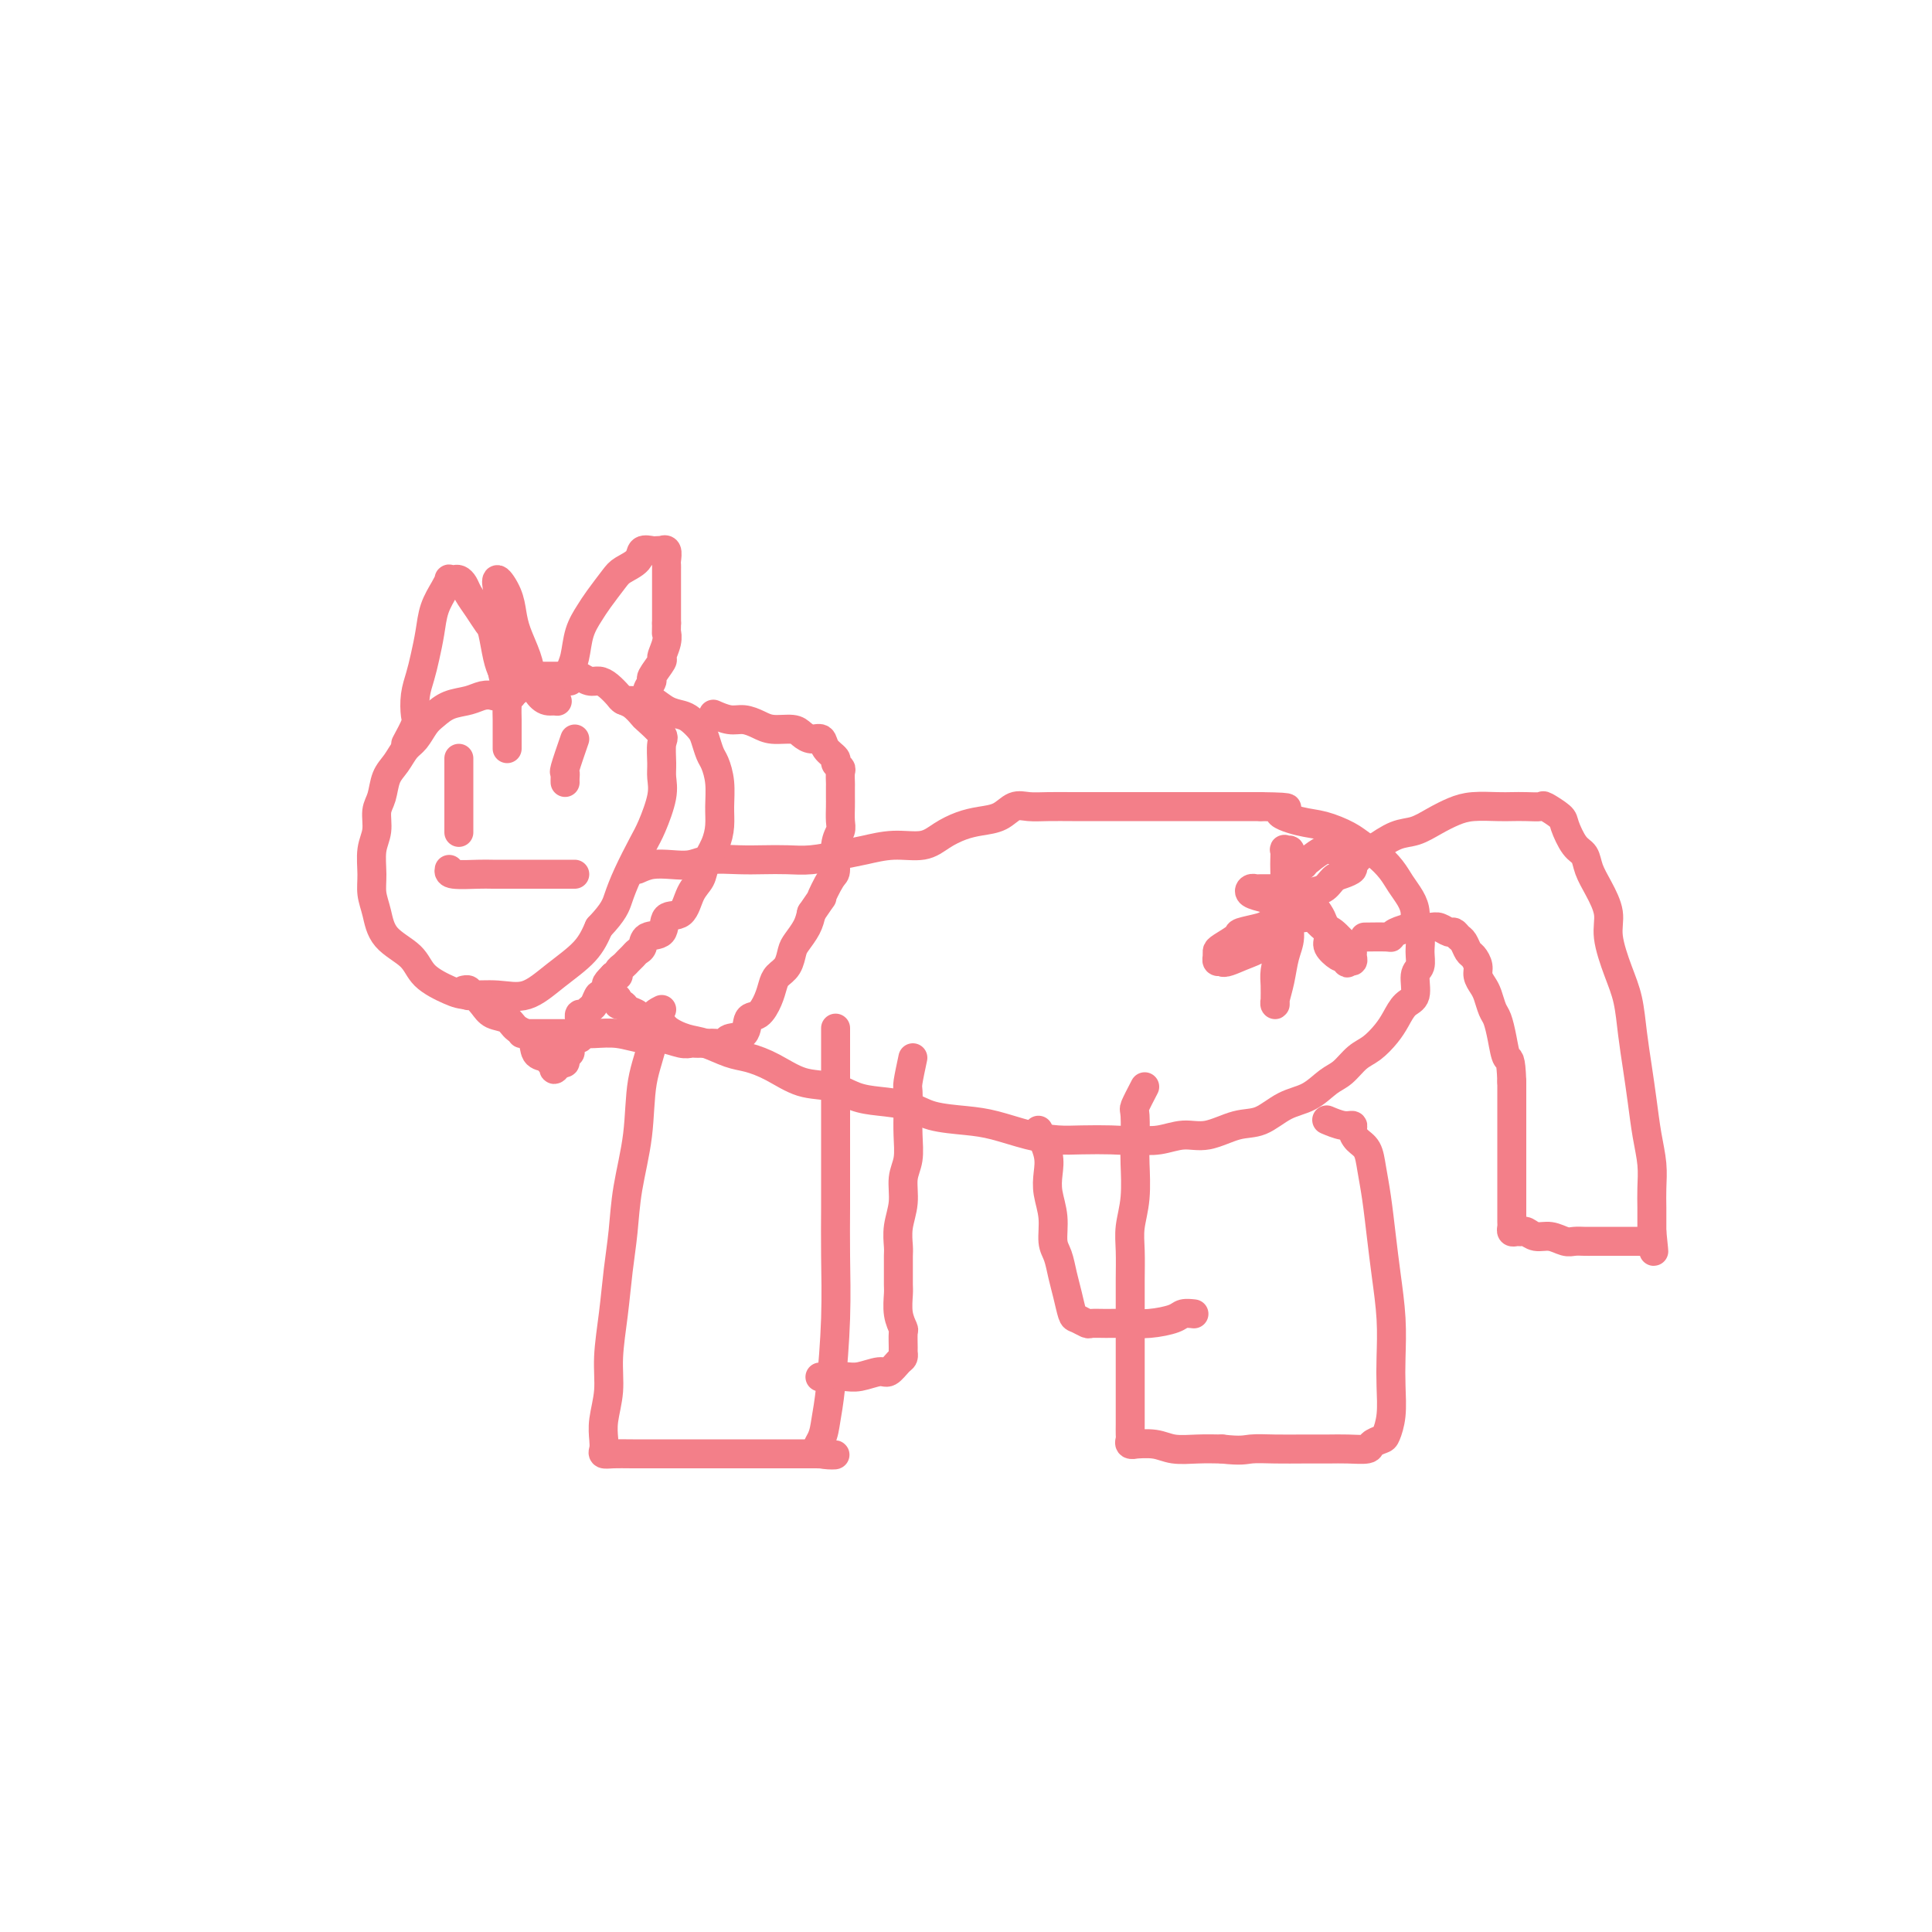 <svg viewBox='0 0 400 400' version='1.1' xmlns='http://www.w3.org/2000/svg' xmlns:xlink='http://www.w3.org/1999/xlink'><g fill='none' stroke='#F37F89' stroke-width='6' stroke-linecap='round' stroke-linejoin='round'><path d='M107,143c-1.621,0.416 -3.242,0.831 -4,1c-0.758,0.169 -0.654,0.090 -1,0c-0.346,-0.090 -1.142,-0.191 -2,0c-0.858,0.191 -1.777,0.674 -3,1c-1.223,0.326 -2.750,0.495 -4,1c-1.250,0.505 -2.221,1.346 -3,2c-0.779,0.654 -1.364,1.122 -2,2c-0.636,0.878 -1.322,2.168 -2,3c-0.678,0.832 -1.349,1.208 -2,2c-0.651,0.792 -1.284,2.000 -2,3c-0.716,1.000 -1.516,1.792 -2,3c-0.484,1.208 -0.651,2.833 -1,4c-0.349,1.167 -0.879,1.876 -1,3c-0.121,1.124 0.167,2.662 0,4c-0.167,1.338 -0.788,2.476 -1,4c-0.212,1.524 -0.015,3.436 0,5c0.015,1.564 -0.150,2.782 0,4c0.150,1.218 0.617,2.438 1,4c0.383,1.562 0.684,3.466 2,5c1.316,1.534 3.649,2.697 5,4c1.351,1.303 1.721,2.744 3,4c1.279,1.256 3.466,2.325 5,3c1.534,0.675 2.413,0.954 4,1c1.587,0.046 3.881,-0.142 6,0c2.119,0.142 4.063,0.616 6,0c1.937,-0.616 3.868,-2.320 6,-4c2.132,-1.680 4.466,-3.337 6,-5c1.534,-1.663 2.267,-3.331 3,-5'/><path d='M124,192c3.148,-3.307 3.516,-4.576 4,-6c0.484,-1.424 1.082,-3.004 2,-5c0.918,-1.996 2.155,-4.409 3,-6c0.845,-1.591 1.297,-2.359 2,-4c0.703,-1.641 1.655,-4.153 2,-6c0.345,-1.847 0.082,-3.027 0,-4c-0.082,-0.973 0.018,-1.737 0,-3c-0.018,-1.263 -0.154,-3.025 0,-4c0.154,-0.975 0.598,-1.165 0,-2c-0.598,-0.835 -2.239,-2.317 -3,-3c-0.761,-0.683 -0.640,-0.568 -1,-1c-0.360,-0.432 -1.199,-1.412 -2,-2c-0.801,-0.588 -1.565,-0.783 -2,-1c-0.435,-0.217 -0.540,-0.454 -1,-1c-0.460,-0.546 -1.274,-1.400 -2,-2c-0.726,-0.600 -1.364,-0.945 -2,-1c-0.636,-0.055 -1.271,0.182 -2,0c-0.729,-0.182 -1.551,-0.781 -2,-1c-0.449,-0.219 -0.525,-0.059 -1,0c-0.475,0.059 -1.349,0.016 -2,0c-0.651,-0.016 -1.078,-0.004 -2,0c-0.922,0.004 -2.338,0.001 -3,0c-0.662,-0.001 -0.569,-0.000 -1,0c-0.431,0.000 -1.385,0.000 -2,0c-0.615,-0.000 -0.890,-0.000 -1,0c-0.110,0.000 -0.055,0.000 0,0'/><path d='M132,180c0.915,-0.415 1.829,-0.829 3,-1c1.171,-0.171 2.598,-0.098 4,0c1.402,0.098 2.779,0.222 4,0c1.221,-0.222 2.285,-0.791 4,-1c1.715,-0.209 4.082,-0.059 6,0c1.918,0.059 3.386,0.027 5,0c1.614,-0.027 3.374,-0.050 5,0c1.626,0.050 3.117,0.173 5,0c1.883,-0.173 4.159,-0.640 6,-1c1.841,-0.360 3.248,-0.611 5,-1c1.752,-0.389 3.851,-0.917 6,-1c2.149,-0.083 4.350,0.277 6,0c1.650,-0.277 2.749,-1.192 4,-2c1.251,-0.808 2.655,-1.509 4,-2c1.345,-0.491 2.630,-0.773 4,-1c1.370,-0.227 2.824,-0.401 4,-1c1.176,-0.599 2.074,-1.625 3,-2c0.926,-0.375 1.878,-0.101 3,0c1.122,0.101 2.412,0.027 4,0c1.588,-0.027 3.474,-0.007 5,0c1.526,0.007 2.693,0.002 4,0c1.307,-0.002 2.753,-0.001 4,0c1.247,0.001 2.297,0.000 4,0c1.703,-0.000 4.061,-0.000 6,0c1.939,0.000 3.458,0.000 5,0c1.542,-0.000 3.108,-0.000 5,0c1.892,0.000 4.112,0.000 6,0c1.888,-0.000 3.444,-0.000 5,0'/><path d='M261,167c8.615,0.115 4.653,0.401 4,1c-0.653,0.599 2.002,1.511 4,2c1.998,0.489 3.340,0.557 5,1c1.660,0.443 3.638,1.262 5,2c1.362,0.738 2.109,1.394 3,2c0.891,0.606 1.928,1.162 3,2c1.072,0.838 2.181,1.958 3,3c0.819,1.042 1.348,2.008 2,3c0.652,0.992 1.428,2.012 2,3c0.572,0.988 0.939,1.946 1,3c0.061,1.054 -0.184,2.206 0,3c0.184,0.794 0.797,1.232 1,2c0.203,0.768 -0.004,1.867 0,3c0.004,1.133 0.219,2.298 0,3c-0.219,0.702 -0.873,0.939 -1,2c-0.127,1.061 0.272,2.946 0,4c-0.272,1.054 -1.217,1.278 -2,2c-0.783,0.722 -1.406,1.941 -2,3c-0.594,1.059 -1.159,1.959 -2,3c-0.841,1.041 -1.960,2.222 -3,3c-1.040,0.778 -2.003,1.152 -3,2c-0.997,0.848 -2.030,2.172 -3,3c-0.970,0.828 -1.878,1.162 -3,2c-1.122,0.838 -2.459,2.180 -4,3c-1.541,0.820 -3.286,1.119 -5,2c-1.714,0.881 -3.399,2.345 -5,3c-1.601,0.655 -3.120,0.502 -5,1c-1.880,0.498 -4.123,1.649 -6,2c-1.877,0.351 -3.390,-0.098 -5,0c-1.610,0.098 -3.317,0.742 -5,1c-1.683,0.258 -3.341,0.129 -5,0'/><path d='M235,236c-3.151,0.157 -3.528,0.049 -5,0c-1.472,-0.049 -4.039,-0.041 -6,0c-1.961,0.041 -3.315,0.114 -5,0c-1.685,-0.114 -3.701,-0.415 -6,-1c-2.299,-0.585 -4.879,-1.452 -7,-2c-2.121,-0.548 -3.781,-0.776 -6,-1c-2.219,-0.224 -4.997,-0.446 -7,-1c-2.003,-0.554 -3.230,-1.442 -5,-2c-1.770,-0.558 -4.082,-0.786 -6,-1c-1.918,-0.214 -3.440,-0.414 -5,-1c-1.560,-0.586 -3.157,-1.556 -5,-2c-1.843,-0.444 -3.931,-0.360 -6,-1c-2.069,-0.640 -4.117,-2.002 -6,-3c-1.883,-0.998 -3.601,-1.632 -5,-2c-1.399,-0.368 -2.481,-0.471 -4,-1c-1.519,-0.529 -3.476,-1.486 -5,-2c-1.524,-0.514 -2.617,-0.586 -4,-1c-1.383,-0.414 -3.057,-1.171 -4,-2c-0.943,-0.829 -1.155,-1.729 -2,-2c-0.845,-0.271 -2.321,0.086 -3,0c-0.679,-0.086 -0.559,-0.614 -1,-1c-0.441,-0.386 -1.442,-0.629 -2,-1c-0.558,-0.371 -0.674,-0.870 -1,-1c-0.326,-0.130 -0.862,0.109 -1,0c-0.138,-0.109 0.120,-0.565 0,-1c-0.120,-0.435 -0.620,-0.849 -1,-1c-0.380,-0.151 -0.641,-0.041 -1,0c-0.359,0.041 -0.817,0.012 -1,0c-0.183,-0.012 -0.092,-0.006 0,0'/><path d='M137,209c-0.902,0.452 -1.804,0.904 -2,2c-0.196,1.096 0.312,2.836 0,5c-0.312,2.164 -1.446,4.753 -2,8c-0.554,3.247 -0.529,7.152 -1,11c-0.471,3.848 -1.437,7.640 -2,11c-0.563,3.360 -0.724,6.287 -1,9c-0.276,2.713 -0.666,5.211 -1,8c-0.334,2.789 -0.611,5.867 -1,9c-0.389,3.133 -0.888,6.320 -1,9c-0.112,2.680 0.165,4.851 0,7c-0.165,2.149 -0.771,4.274 -1,6c-0.229,1.726 -0.079,3.051 0,4c0.079,0.949 0.089,1.522 0,2c-0.089,0.478 -0.277,0.860 0,1c0.277,0.140 1.020,0.037 2,0c0.980,-0.037 2.197,-0.010 4,0c1.803,0.010 4.190,0.003 6,0c1.810,-0.003 3.041,-0.001 5,0c1.959,0.001 4.645,0.000 7,0c2.355,-0.000 4.379,-0.000 6,0c1.621,0.000 2.840,0.000 4,0c1.160,-0.000 2.261,-0.000 3,0c0.739,0.000 1.116,0.000 2,0c0.884,-0.000 2.277,-0.000 3,0c0.723,0.000 0.778,0.000 1,0c0.222,-0.000 0.611,-0.000 1,0'/><path d='M169,301c7.046,0.135 2.662,0.471 1,0c-1.662,-0.471 -0.603,-1.749 0,-3c0.603,-1.251 0.750,-2.473 1,-4c0.250,-1.527 0.603,-3.357 1,-7c0.397,-3.643 0.838,-9.097 1,-14c0.162,-4.903 0.043,-9.254 0,-13c-0.043,-3.746 -0.012,-6.886 0,-10c0.012,-3.114 0.003,-6.203 0,-9c-0.003,-2.797 -0.001,-5.303 0,-8c0.001,-2.697 0.000,-5.585 0,-8c-0.000,-2.415 -0.000,-4.359 0,-6c0.000,-1.641 0.000,-2.980 0,-4c-0.000,-1.020 -0.000,-1.720 0,-2c0.000,-0.280 0.000,-0.140 0,0'/><path d='M189,219c-0.422,1.977 -0.844,3.953 -1,5c-0.156,1.047 -0.046,1.163 0,2c0.046,0.837 0.027,2.393 0,4c-0.027,1.607 -0.064,3.265 0,5c0.064,1.735 0.227,3.547 0,5c-0.227,1.453 -0.846,2.549 -1,4c-0.154,1.451 0.155,3.259 0,5c-0.155,1.741 -0.774,3.415 -1,5c-0.226,1.585 -0.060,3.080 0,4c0.060,0.920 0.015,1.264 0,2c-0.015,0.736 -0.000,1.865 0,3c0.000,1.135 -0.014,2.277 0,3c0.014,0.723 0.056,1.027 0,2c-0.056,0.973 -0.211,2.614 0,4c0.211,1.386 0.789,2.518 1,3c0.211,0.482 0.054,0.313 0,1c-0.054,0.687 -0.007,2.230 0,3c0.007,0.770 -0.027,0.765 0,1c0.027,0.235 0.114,0.708 0,1c-0.114,0.292 -0.429,0.404 -1,1c-0.571,0.596 -1.400,1.676 -2,2c-0.600,0.324 -0.973,-0.109 -2,0c-1.027,0.109 -2.709,0.761 -4,1c-1.291,0.239 -2.191,0.064 -3,0c-0.809,-0.064 -1.525,-0.017 -2,0c-0.475,0.017 -0.707,0.005 -1,0c-0.293,-0.005 -0.646,-0.002 -1,0'/><path d='M171,285c-2.167,0.167 -1.083,0.083 0,0'/><path d='M237,225c-0.845,1.626 -1.689,3.252 -2,4c-0.311,0.748 -0.087,0.618 0,2c0.087,1.382 0.037,4.275 0,6c-0.037,1.725 -0.063,2.280 0,4c0.063,1.720 0.213,4.605 0,7c-0.213,2.395 -0.789,4.302 -1,6c-0.211,1.698 -0.057,3.188 0,5c0.057,1.812 0.015,3.945 0,6c-0.015,2.055 -0.004,4.033 0,6c0.004,1.967 0.001,3.923 0,5c-0.001,1.077 -0.000,1.274 0,2c0.000,0.726 0.000,1.981 0,3c-0.000,1.019 0.000,1.802 0,3c-0.000,1.198 -0.000,2.811 0,4c0.000,1.189 0.000,1.953 0,3c-0.000,1.047 -0.001,2.375 0,3c0.001,0.625 0.005,0.546 0,1c-0.005,0.454 -0.019,1.443 0,2c0.019,0.557 0.070,0.684 0,1c-0.070,0.316 -0.260,0.820 0,1c0.260,0.180 0.970,0.034 1,0c0.030,-0.034 -0.622,0.043 0,0c0.622,-0.043 2.517,-0.207 4,0c1.483,0.207 2.553,0.787 4,1c1.447,0.213 3.271,0.061 5,0c1.729,-0.061 3.365,-0.030 5,0'/><path d='M253,300c4.074,0.464 4.759,0.124 6,0c1.241,-0.124 3.037,-0.033 5,0c1.963,0.033 4.093,0.006 6,0c1.907,-0.006 3.589,0.009 5,0c1.411,-0.009 2.549,-0.042 4,0c1.451,0.042 3.216,0.159 4,0c0.784,-0.159 0.588,-0.593 1,-1c0.412,-0.407 1.431,-0.787 2,-1c0.569,-0.213 0.689,-0.258 1,-1c0.311,-0.742 0.812,-2.180 1,-4c0.188,-1.820 0.061,-4.020 0,-6c-0.061,-1.980 -0.058,-3.739 0,-6c0.058,-2.261 0.170,-5.024 0,-8c-0.170,-2.976 -0.622,-6.166 -1,-9c-0.378,-2.834 -0.682,-5.311 -1,-8c-0.318,-2.689 -0.650,-5.588 -1,-8c-0.350,-2.412 -0.720,-4.335 -1,-6c-0.280,-1.665 -0.472,-3.072 -1,-4c-0.528,-0.928 -1.392,-1.377 -2,-2c-0.608,-0.623 -0.958,-1.421 -1,-2c-0.042,-0.579 0.226,-0.939 0,-1c-0.226,-0.061 -0.945,0.176 -2,0c-1.055,-0.176 -2.444,-0.765 -3,-1c-0.556,-0.235 -0.278,-0.118 0,0'/><path d='M215,234c0.837,1.751 1.673,3.501 2,5c0.327,1.499 0.143,2.746 0,4c-0.143,1.254 -0.246,2.516 0,4c0.246,1.484 0.839,3.190 1,5c0.161,1.810 -0.111,3.725 0,5c0.111,1.275 0.606,1.910 1,3c0.394,1.090 0.687,2.636 1,4c0.313,1.364 0.646,2.548 1,4c0.354,1.452 0.730,3.174 1,4c0.270,0.826 0.434,0.757 1,1c0.566,0.243 1.535,0.798 2,1c0.465,0.202 0.425,0.051 1,0c0.575,-0.051 1.763,-0.003 3,0c1.237,0.003 2.521,-0.038 4,0c1.479,0.038 3.153,0.154 5,0c1.847,-0.154 3.866,-0.577 5,-1c1.134,-0.423 1.382,-0.845 2,-1c0.618,-0.155 1.605,-0.044 2,0c0.395,0.044 0.197,0.022 0,0'/><path d='M284,176c1.755,-1.201 3.511,-2.403 5,-3c1.489,-0.597 2.713,-0.591 4,-1c1.287,-0.409 2.637,-1.234 4,-2c1.363,-0.766 2.738,-1.473 4,-2c1.262,-0.527 2.412,-0.873 4,-1c1.588,-0.127 3.614,-0.036 5,0c1.386,0.036 2.133,0.016 3,0c0.867,-0.016 1.852,-0.029 3,0c1.148,0.029 2.457,0.098 3,0c0.543,-0.098 0.320,-0.365 1,0c0.680,0.365 2.261,1.360 3,2c0.739,0.640 0.634,0.925 1,2c0.366,1.075 1.202,2.941 2,4c0.798,1.059 1.557,1.312 2,2c0.443,0.688 0.569,1.810 1,3c0.431,1.190 1.166,2.448 2,4c0.834,1.552 1.768,3.400 2,5c0.232,1.600 -0.236,2.954 0,5c0.236,2.046 1.177,4.786 2,7c0.823,2.214 1.530,3.903 2,6c0.470,2.097 0.704,4.601 1,7c0.296,2.399 0.654,4.693 1,7c0.346,2.307 0.681,4.627 1,7c0.319,2.373 0.621,4.799 1,7c0.379,2.201 0.834,4.175 1,6c0.166,1.825 0.045,3.499 0,5c-0.045,1.501 -0.012,2.827 0,4c0.012,1.173 0.003,2.192 0,3c-0.003,0.808 -0.002,1.404 0,2'/><path d='M342,255c0.776,7.591 0.216,2.570 0,1c-0.216,-1.570 -0.088,0.311 0,1c0.088,0.689 0.137,0.185 0,0c-0.137,-0.185 -0.458,-0.049 -1,0c-0.542,0.049 -1.304,0.013 -2,0c-0.696,-0.013 -1.327,-0.003 -2,0c-0.673,0.003 -1.388,0.001 -2,0c-0.612,-0.001 -1.122,0.001 -2,0c-0.878,-0.001 -2.125,-0.004 -3,0c-0.875,0.004 -1.379,0.016 -2,0c-0.621,-0.016 -1.360,-0.061 -2,0c-0.640,0.061 -1.180,0.227 -2,0c-0.820,-0.227 -1.921,-0.846 -3,-1c-1.079,-0.154 -2.135,0.156 -3,0c-0.865,-0.156 -1.538,-0.777 -2,-1c-0.462,-0.223 -0.712,-0.047 -1,0c-0.288,0.047 -0.613,-0.033 -1,0c-0.387,0.033 -0.836,0.180 -1,0c-0.164,-0.180 -0.044,-0.685 0,-1c0.044,-0.315 0.012,-0.438 0,-1c-0.012,-0.562 -0.003,-1.562 0,-2c0.003,-0.438 0.001,-0.313 0,-1c-0.001,-0.687 -0.000,-2.186 0,-3c0.000,-0.814 0.000,-0.945 0,-2c-0.000,-1.055 -0.000,-3.035 0,-5c0.000,-1.965 0.000,-3.914 0,-6c-0.000,-2.086 -0.000,-4.310 0,-6c0.000,-1.690 0.000,-2.845 0,-4'/><path d='M313,224c-0.179,-5.435 -0.625,-4.524 -1,-5c-0.375,-0.476 -0.677,-2.340 -1,-4c-0.323,-1.660 -0.665,-3.116 -1,-4c-0.335,-0.884 -0.663,-1.195 -1,-2c-0.337,-0.805 -0.682,-2.104 -1,-3c-0.318,-0.896 -0.610,-1.391 -1,-2c-0.390,-0.609 -0.878,-1.333 -1,-2c-0.122,-0.667 0.122,-1.278 0,-2c-0.122,-0.722 -0.610,-1.557 -1,-2c-0.390,-0.443 -0.681,-0.496 -1,-1c-0.319,-0.504 -0.666,-1.459 -1,-2c-0.334,-0.541 -0.654,-0.667 -1,-1c-0.346,-0.333 -0.717,-0.874 -1,-1c-0.283,-0.126 -0.480,0.162 -1,0c-0.520,-0.162 -1.365,-0.773 -2,-1c-0.635,-0.227 -1.060,-0.071 -2,0c-0.940,0.071 -2.395,0.058 -3,0c-0.605,-0.058 -0.359,-0.159 -1,0c-0.641,0.159 -2.169,0.579 -3,1c-0.831,0.421 -0.965,0.845 -1,1c-0.035,0.155 0.029,0.042 -1,0c-1.029,-0.042 -3.151,-0.012 -4,0c-0.849,0.012 -0.424,0.006 0,0'/><path d='M129,145c1.534,0.054 3.068,0.108 4,0c0.932,-0.108 1.262,-0.376 2,0c0.738,0.376 1.885,1.398 3,2c1.115,0.602 2.197,0.784 3,1c0.803,0.216 1.328,0.465 2,1c0.672,0.535 1.490,1.356 2,2c0.510,0.644 0.711,1.113 1,2c0.289,0.887 0.666,2.193 1,3c0.334,0.807 0.623,1.114 1,2c0.377,0.886 0.840,2.351 1,4c0.160,1.649 0.016,3.481 0,5c-0.016,1.519 0.094,2.726 0,4c-0.094,1.274 -0.394,2.615 -1,4c-0.606,1.385 -1.518,2.813 -2,4c-0.482,1.187 -0.533,2.133 -1,3c-0.467,0.867 -1.351,1.656 -2,3c-0.649,1.344 -1.063,3.242 -2,4c-0.937,0.758 -2.398,0.374 -3,1c-0.602,0.626 -0.346,2.262 -1,3c-0.654,0.738 -2.217,0.579 -3,1c-0.783,0.421 -0.787,1.422 -1,2c-0.213,0.578 -0.635,0.732 -1,1c-0.365,0.268 -0.671,0.650 -1,1c-0.329,0.350 -0.679,0.668 -1,1c-0.321,0.332 -0.612,0.677 -1,1c-0.388,0.323 -0.874,0.626 -1,1c-0.126,0.374 0.107,0.821 0,1c-0.107,0.179 -0.553,0.089 -1,0'/><path d='M127,202c-2.344,2.335 -1.206,1.672 -1,2c0.206,0.328 -0.522,1.647 -1,2c-0.478,0.353 -0.706,-0.260 -1,0c-0.294,0.260 -0.653,1.394 -1,2c-0.347,0.606 -0.681,0.684 -1,1c-0.319,0.316 -0.621,0.871 -1,1c-0.379,0.129 -0.834,-0.169 -1,0c-0.166,0.169 -0.044,0.806 0,1c0.044,0.194 0.009,-0.055 0,0c-0.009,0.055 0.008,0.414 0,1c-0.008,0.586 -0.039,1.400 0,2c0.039,0.600 0.150,0.987 0,1c-0.150,0.013 -0.561,-0.347 -1,0c-0.439,0.347 -0.905,1.399 -1,2c-0.095,0.601 0.181,0.749 0,1c-0.181,0.251 -0.818,0.606 -1,1c-0.182,0.394 0.091,0.827 0,1c-0.091,0.173 -0.545,0.087 -1,0'/><path d='M116,220c-1.942,2.789 -1.298,0.760 -1,0c0.298,-0.760 0.251,-0.252 0,0c-0.251,0.252 -0.704,0.248 -1,0c-0.296,-0.248 -0.434,-0.739 -1,-1c-0.566,-0.261 -1.559,-0.293 -2,-1c-0.441,-0.707 -0.330,-2.090 -1,-3c-0.670,-0.910 -2.119,-1.348 -3,-2c-0.881,-0.652 -1.192,-1.520 -2,-2c-0.808,-0.480 -2.112,-0.572 -3,-1c-0.888,-0.428 -1.361,-1.190 -2,-2c-0.639,-0.810 -1.443,-1.667 -2,-2c-0.557,-0.333 -0.868,-0.142 -1,0c-0.132,0.142 -0.087,0.234 0,0c0.087,-0.234 0.216,-0.794 0,-1c-0.216,-0.206 -0.776,-0.059 -1,0c-0.224,0.059 -0.112,0.029 0,0'/><path d='M108,214c2.059,0.002 4.119,0.005 6,0c1.881,-0.005 3.584,-0.016 5,0c1.416,0.016 2.547,0.061 4,0c1.453,-0.061 3.230,-0.227 5,0c1.770,0.227 3.535,0.845 5,1c1.465,0.155 2.630,-0.155 4,0c1.370,0.155 2.946,0.774 4,1c1.054,0.226 1.588,0.061 2,0c0.412,-0.061 0.702,-0.016 1,0c0.298,0.016 0.603,0.004 1,0c0.397,-0.004 0.884,-0.000 1,0c0.116,0.000 -0.140,-0.004 0,0c0.140,0.004 0.675,0.014 1,0c0.325,-0.014 0.439,-0.053 1,0c0.561,0.053 1.568,0.199 2,0c0.432,-0.199 0.291,-0.741 1,-1c0.709,-0.259 2.270,-0.233 3,-1c0.730,-0.767 0.628,-2.327 1,-3c0.372,-0.673 1.217,-0.458 2,-1c0.783,-0.542 1.506,-1.840 2,-3c0.494,-1.160 0.761,-2.183 1,-3c0.239,-0.817 0.449,-1.429 1,-2c0.551,-0.571 1.443,-1.100 2,-2c0.557,-0.900 0.778,-2.169 1,-3c0.222,-0.831 0.444,-1.224 1,-2c0.556,-0.776 1.444,-1.936 2,-3c0.556,-1.064 0.778,-2.032 1,-3'/><path d='M168,189c3.134,-4.627 1.968,-2.696 2,-3c0.032,-0.304 1.262,-2.843 2,-4c0.738,-1.157 0.982,-0.933 1,-2c0.018,-1.067 -0.191,-3.426 0,-5c0.191,-1.574 0.783,-2.362 1,-3c0.217,-0.638 0.058,-1.125 0,-2c-0.058,-0.875 -0.016,-2.136 0,-3c0.016,-0.864 0.005,-1.331 0,-2c-0.005,-0.669 -0.006,-1.541 0,-2c0.006,-0.459 0.017,-0.503 0,-1c-0.017,-0.497 -0.064,-1.445 0,-2c0.064,-0.555 0.239,-0.717 0,-1c-0.239,-0.283 -0.893,-0.688 -1,-1c-0.107,-0.312 0.333,-0.531 0,-1c-0.333,-0.469 -1.438,-1.187 -2,-2c-0.562,-0.813 -0.580,-1.720 -1,-2c-0.420,-0.280 -1.242,0.066 -2,0c-0.758,-0.066 -1.452,-0.543 -2,-1c-0.548,-0.457 -0.950,-0.892 -2,-1c-1.050,-0.108 -2.748,0.111 -4,0c-1.252,-0.111 -2.059,-0.552 -3,-1c-0.941,-0.448 -2.015,-0.904 -3,-1c-0.985,-0.096 -1.881,0.166 -3,0c-1.119,-0.166 -2.463,-0.762 -3,-1c-0.537,-0.238 -0.269,-0.119 0,0'/><path d='M95,157c0.000,1.432 0.000,2.864 0,4c0.000,1.136 0.000,1.976 0,3c0.000,1.024 0.000,2.233 0,3c0.000,0.767 0.000,1.091 0,2c0.000,0.909 0.000,2.403 0,3c0.000,0.597 0.000,0.299 0,0'/><path d='M119,153c-0.845,2.445 -1.691,4.890 -2,6c-0.309,1.110 -0.083,0.885 0,1c0.083,0.115 0.022,0.569 0,1c-0.022,0.431 -0.006,0.837 0,1c0.006,0.163 0.003,0.081 0,0'/><path d='M84,154c0.839,-1.559 1.678,-3.119 2,-4c0.322,-0.881 0.128,-1.084 0,-2c-0.128,-0.916 -0.190,-2.544 0,-4c0.190,-1.456 0.632,-2.739 1,-4c0.368,-1.261 0.663,-2.499 1,-4c0.337,-1.501 0.716,-3.264 1,-5c0.284,-1.736 0.471,-3.446 1,-5c0.529,-1.554 1.398,-2.953 2,-4c0.602,-1.047 0.935,-1.742 1,-2c0.065,-0.258 -0.138,-0.078 0,0c0.138,0.078 0.617,0.054 1,0c0.383,-0.054 0.670,-0.137 1,0c0.330,0.137 0.704,0.495 1,1c0.296,0.505 0.513,1.157 1,2c0.487,0.843 1.244,1.878 2,3c0.756,1.122 1.512,2.331 2,3c0.488,0.669 0.709,0.799 1,2c0.291,1.201 0.652,3.474 1,5c0.348,1.526 0.682,2.304 1,3c0.318,0.696 0.621,1.310 1,2c0.379,0.690 0.833,1.455 1,2c0.167,0.545 0.048,0.870 0,1c-0.048,0.130 -0.024,0.065 0,0'/><path d='M118,141c-0.096,-0.629 -0.193,-1.258 0,-2c0.193,-0.742 0.675,-1.596 1,-3c0.325,-1.404 0.494,-3.359 1,-5c0.506,-1.641 1.348,-2.967 2,-4c0.652,-1.033 1.115,-1.773 2,-3c0.885,-1.227 2.191,-2.942 3,-4c0.809,-1.058 1.119,-1.460 2,-2c0.881,-0.540 2.331,-1.216 3,-2c0.669,-0.784 0.556,-1.674 1,-2c0.444,-0.326 1.443,-0.089 2,0c0.557,0.089 0.671,0.031 1,0c0.329,-0.031 0.873,-0.033 1,0c0.127,0.033 -0.162,0.102 0,0c0.162,-0.102 0.775,-0.376 1,0c0.225,0.376 0.060,1.400 0,2c-0.060,0.600 -0.016,0.774 0,1c0.016,0.226 0.004,0.502 0,1c-0.004,0.498 -0.001,1.218 0,2c0.001,0.782 0.000,1.627 0,2c-0.000,0.373 -0.000,0.275 0,1c0.000,0.725 0.000,2.272 0,3c-0.000,0.728 -0.000,0.637 0,1c0.000,0.363 0.000,1.182 0,2'/><path d='M138,129c-0.019,2.700 -0.065,1.950 0,2c0.065,0.050 0.243,0.902 0,2c-0.243,1.098 -0.906,2.443 -1,3c-0.094,0.557 0.381,0.325 0,1c-0.381,0.675 -1.619,2.258 -2,3c-0.381,0.742 0.094,0.642 0,1c-0.094,0.358 -0.756,1.173 -1,2c-0.244,0.827 -0.070,1.665 0,2c0.070,0.335 0.035,0.168 0,0'/><path d='M93,180c-0.084,0.423 -0.168,0.845 1,1c1.168,0.155 3.586,0.041 5,0c1.414,-0.041 1.822,-0.011 3,0c1.178,0.011 3.126,0.003 4,0c0.874,-0.003 0.676,-0.001 1,0c0.324,0.001 1.172,0.000 2,0c0.828,-0.000 1.636,-0.000 2,0c0.364,0.000 0.282,0.000 1,0c0.718,-0.000 2.235,-0.000 3,0c0.765,0.000 0.780,0.000 1,0c0.220,-0.000 0.647,-0.000 1,0c0.353,0.000 0.634,0.000 1,0c0.366,-0.000 0.819,-0.000 1,0c0.181,0.000 0.091,0.000 0,0'/><path d='M271,185c-1.510,-0.423 -3.020,-0.845 -4,-1c-0.980,-0.155 -1.428,-0.042 -2,0c-0.572,0.042 -1.266,0.014 -2,0c-0.734,-0.014 -1.509,-0.015 -2,0c-0.491,0.015 -0.700,0.046 -1,0c-0.300,-0.046 -0.691,-0.167 -1,0c-0.309,0.167 -0.535,0.623 0,1c0.535,0.377 1.831,0.676 3,1c1.169,0.324 2.212,0.674 3,1c0.788,0.326 1.321,0.627 2,1c0.679,0.373 1.504,0.817 2,1c0.496,0.183 0.662,0.105 1,0c0.338,-0.105 0.847,-0.235 1,0c0.153,0.235 -0.051,0.837 -1,1c-0.949,0.163 -2.644,-0.112 -4,0c-1.356,0.112 -2.374,0.611 -3,1c-0.626,0.389 -0.861,0.668 -2,1c-1.139,0.332 -3.181,0.719 -4,1c-0.819,0.281 -0.416,0.457 -1,1c-0.584,0.543 -2.154,1.452 -3,2c-0.846,0.548 -0.969,0.735 -1,1c-0.031,0.265 0.030,0.610 0,1c-0.030,0.390 -0.151,0.826 0,1c0.151,0.174 0.576,0.087 1,0'/><path d='M253,199c0.069,0.777 2.243,-0.281 4,-1c1.757,-0.719 3.098,-1.100 4,-2c0.902,-0.900 1.367,-2.320 2,-3c0.633,-0.680 1.435,-0.619 2,-1c0.565,-0.381 0.894,-1.203 1,-2c0.106,-0.797 -0.010,-1.568 0,-1c0.010,0.568 0.146,2.474 0,4c-0.146,1.526 -0.575,2.672 -1,4c-0.425,1.328 -0.847,2.838 -1,4c-0.153,1.162 -0.038,1.975 0,3c0.038,1.025 -0.001,2.263 0,3c0.001,0.737 0.043,0.975 0,1c-0.043,0.025 -0.171,-0.161 0,-1c0.171,-0.839 0.641,-2.332 1,-4c0.359,-1.668 0.607,-3.512 1,-5c0.393,-1.488 0.933,-2.618 1,-4c0.067,-1.382 -0.338,-3.014 0,-4c0.338,-0.986 1.418,-1.326 2,-2c0.582,-0.674 0.666,-1.682 1,-2c0.334,-0.318 0.917,0.054 1,0c0.083,-0.054 -0.333,-0.535 0,0c0.333,0.535 1.416,2.084 2,3c0.584,0.916 0.667,1.198 1,2c0.333,0.802 0.914,2.122 1,3c0.086,0.878 -0.323,1.313 0,2c0.323,0.687 1.378,1.625 2,2c0.622,0.375 0.811,0.188 1,0'/><path d='M278,198c1.248,2.071 0.869,1.248 1,1c0.131,-0.248 0.771,0.081 1,0c0.229,-0.081 0.045,-0.570 0,-1c-0.045,-0.430 0.048,-0.801 0,-1c-0.048,-0.199 -0.236,-0.225 -1,-1c-0.764,-0.775 -2.102,-2.299 -3,-3c-0.898,-0.701 -1.355,-0.579 -2,-1c-0.645,-0.421 -1.479,-1.384 -2,-2c-0.521,-0.616 -0.729,-0.885 -1,-1c-0.271,-0.115 -0.603,-0.076 -1,0c-0.397,0.076 -0.857,0.190 -1,0c-0.143,-0.190 0.031,-0.685 0,-1c-0.031,-0.315 -0.266,-0.452 0,-1c0.266,-0.548 1.032,-1.509 2,-2c0.968,-0.491 2.139,-0.513 3,-1c0.861,-0.487 1.411,-1.440 2,-2c0.589,-0.560 1.215,-0.727 2,-1c0.785,-0.273 1.728,-0.651 2,-1c0.272,-0.349 -0.125,-0.668 0,-1c0.125,-0.332 0.774,-0.678 1,-1c0.226,-0.322 0.030,-0.622 0,-1c-0.030,-0.378 0.106,-0.835 0,-1c-0.106,-0.165 -0.454,-0.039 -1,0c-0.546,0.039 -1.291,-0.010 -2,0c-0.709,0.010 -1.383,0.080 -2,0c-0.617,-0.080 -1.176,-0.308 -2,0c-0.824,0.308 -1.912,1.154 -3,2'/><path d='M271,178c-1.668,0.323 -0.840,0.630 -1,1c-0.160,0.370 -1.310,0.803 -2,1c-0.690,0.197 -0.921,0.158 -1,0c-0.079,-0.158 -0.007,-0.436 0,-1c0.007,-0.564 -0.051,-1.413 0,-2c0.051,-0.587 0.210,-0.913 0,-1c-0.210,-0.087 -0.788,0.063 -1,0c-0.212,-0.063 -0.058,-0.339 0,0c0.058,0.339 0.019,1.293 0,2c-0.019,0.707 -0.019,1.167 0,2c0.019,0.833 0.057,2.038 0,3c-0.057,0.962 -0.208,1.682 0,3c0.208,1.318 0.774,3.234 1,4c0.226,0.766 0.113,0.383 0,0'/><path d='M105,155c-0.002,-1.537 -0.004,-3.074 0,-4c0.004,-0.926 0.015,-1.241 0,-2c-0.015,-0.759 -0.056,-1.963 0,-3c0.056,-1.037 0.207,-1.906 0,-3c-0.207,-1.094 -0.773,-2.414 -1,-4c-0.227,-1.586 -0.113,-3.437 0,-5c0.113,-1.563 0.227,-2.837 0,-4c-0.227,-1.163 -0.795,-2.216 -1,-3c-0.205,-0.784 -0.048,-1.298 0,-2c0.048,-0.702 -0.012,-1.591 0,-2c0.012,-0.409 0.096,-0.337 0,-1c-0.096,-0.663 -0.373,-2.061 0,-2c0.373,0.061 1.395,1.580 2,3c0.605,1.420 0.791,2.740 1,4c0.209,1.260 0.440,2.461 1,4c0.560,1.539 1.450,3.418 2,5c0.550,1.582 0.761,2.869 1,4c0.239,1.131 0.507,2.107 1,3c0.493,0.893 1.210,1.702 2,2c0.790,0.298 1.654,0.085 2,0c0.346,-0.085 0.173,-0.043 0,0'/><path d='M115,145c0.667,0.333 0.333,0.167 0,0'/></g>
</svg>